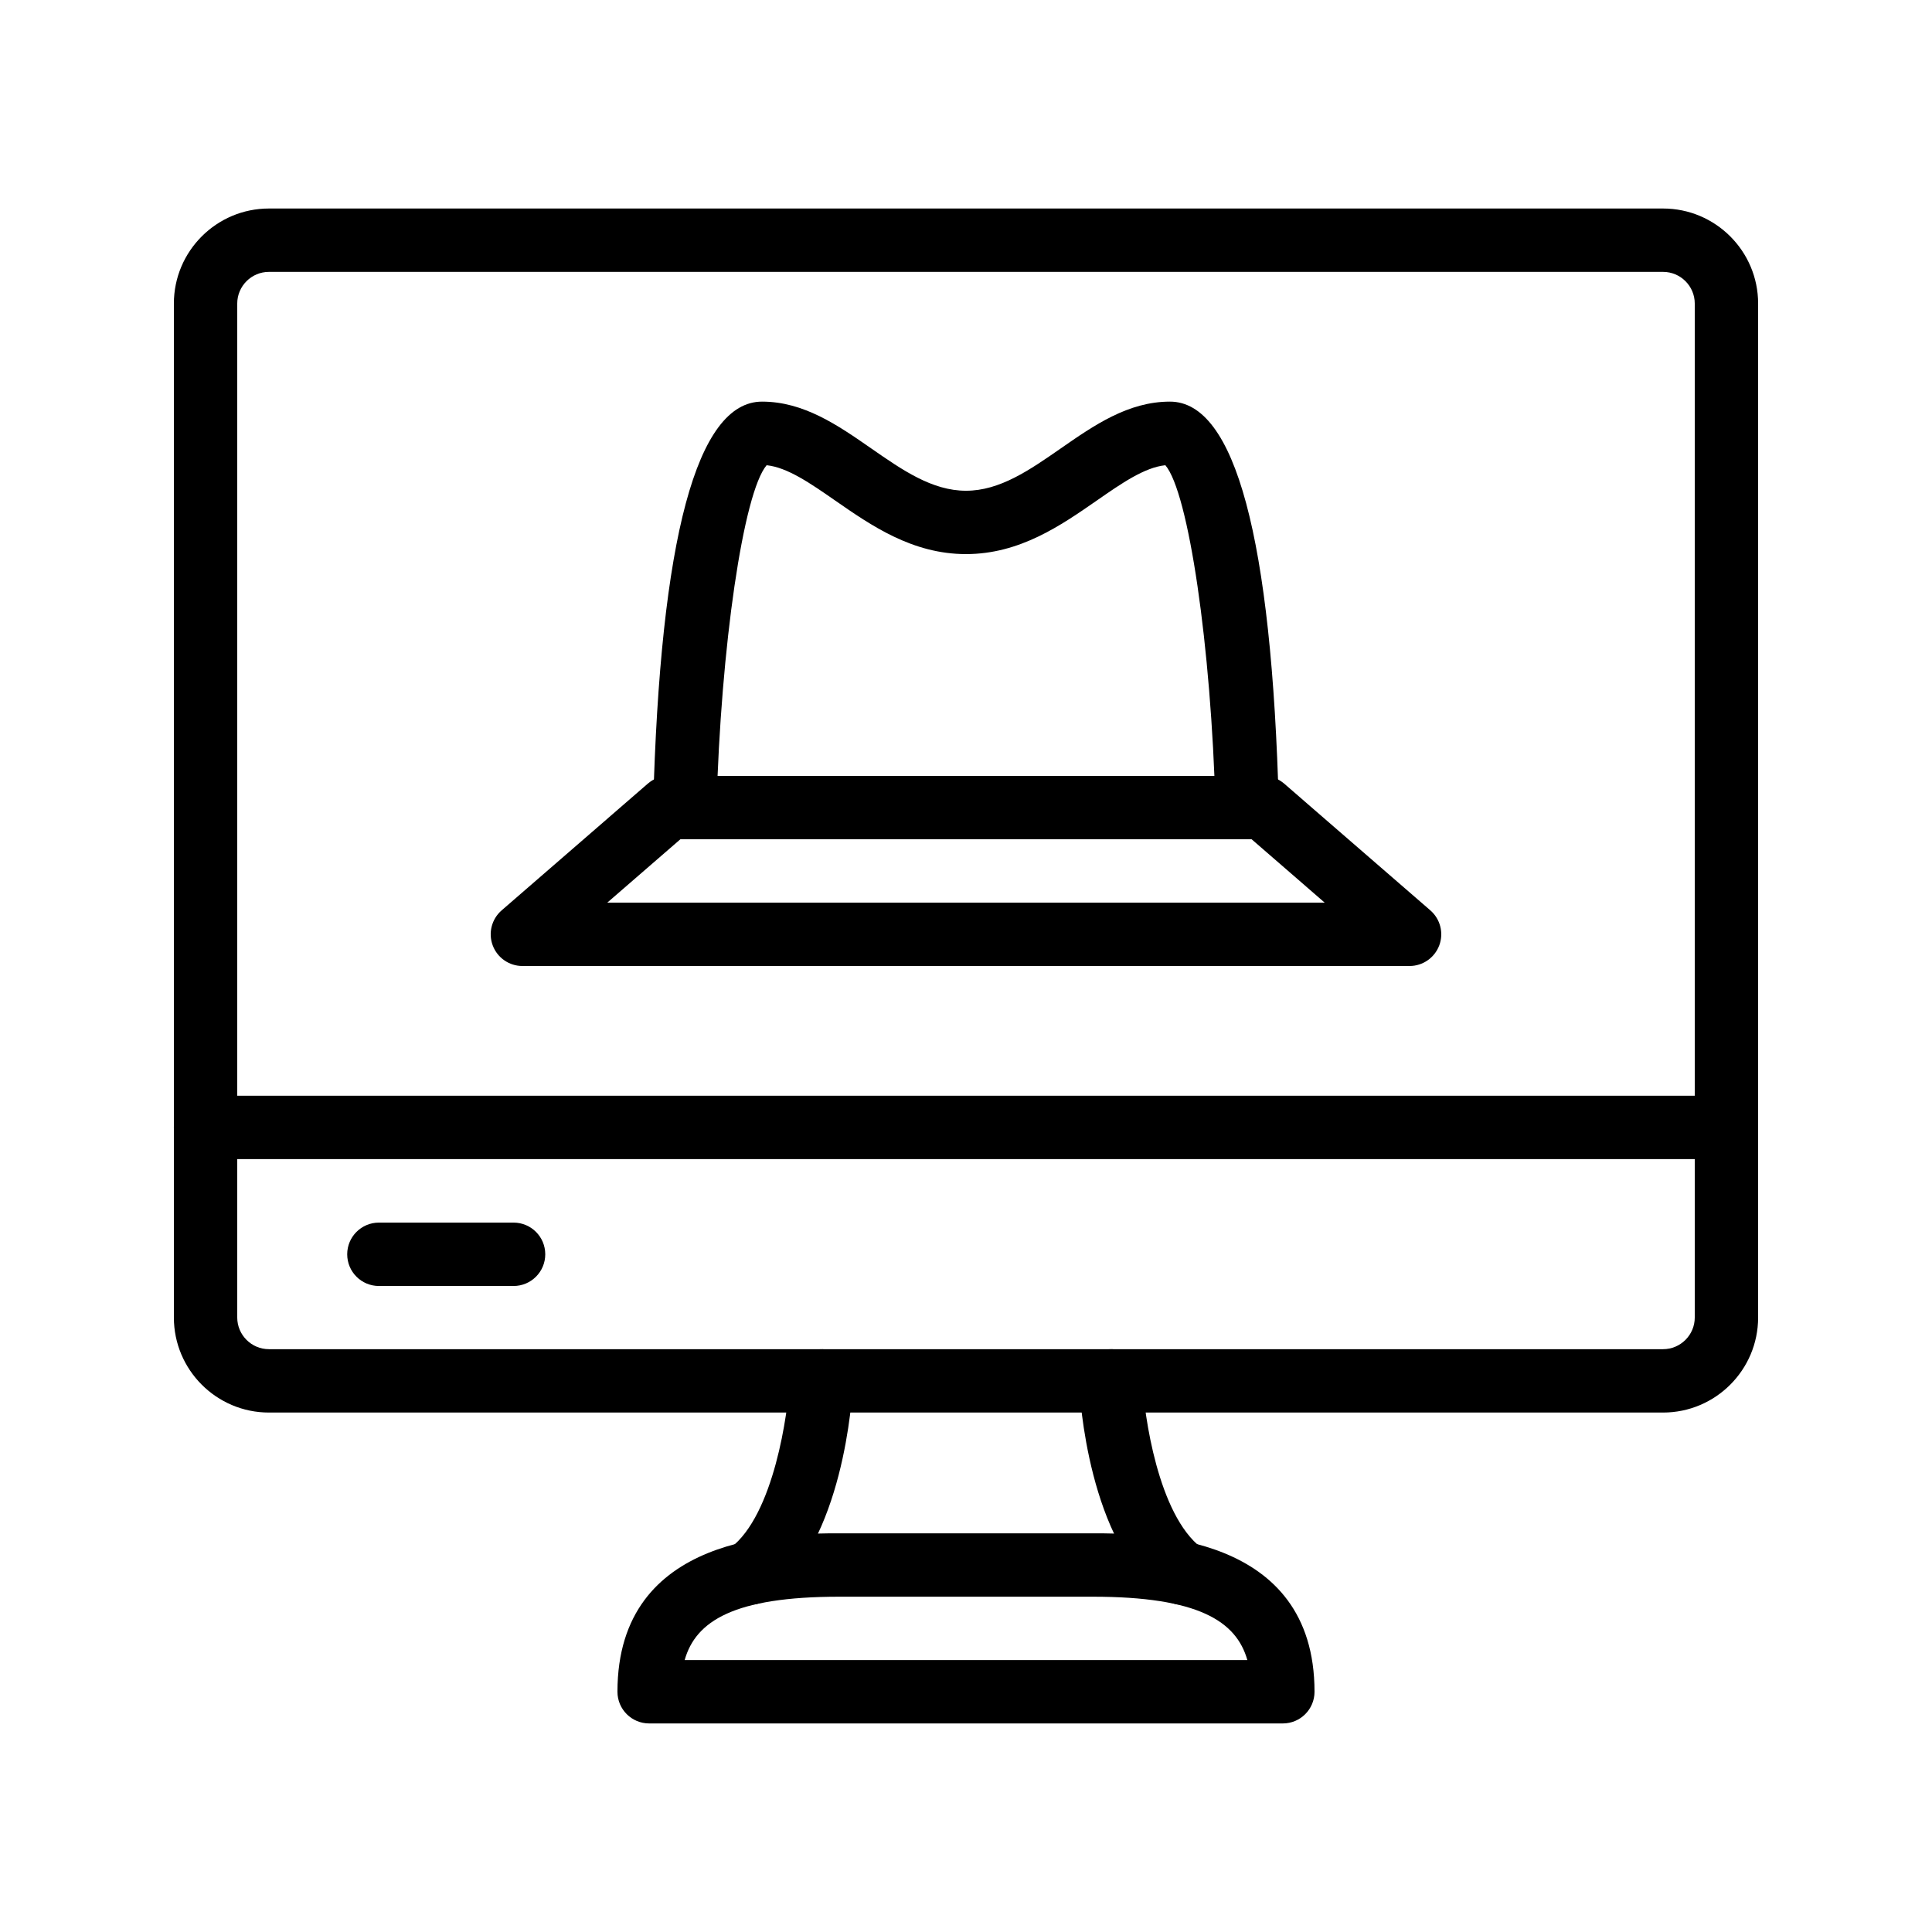 <?xml version="1.0" encoding="UTF-8"?>
<!-- Uploaded to: ICON Repo, www.svgrepo.com, Generator: ICON Repo Mixer Tools -->
<svg fill="#000000" width="800px" height="800px" version="1.1" viewBox="144 144 512 512" xmlns="http://www.w3.org/2000/svg">
 <g>
  <path d="m584.73 518.34h-369.46c-13.891 0-25.191-11.301-25.191-25.191v-268.7c0-13.891 11.301-25.191 25.191-25.191h369.46c13.891 0 25.191 11.301 25.191 25.191v268.7c-0.004 13.895-11.301 25.191-25.191 25.191zm-369.46-302.29c-4.629 0-8.398 3.766-8.398 8.398v268.7c0 4.633 3.769 8.398 8.398 8.398h369.46c4.629 0 8.398-3.766 8.398-8.398v-268.7c0-4.633-3.769-8.398-8.398-8.398z"/>
  <path d="m483.96 600.73h-167.93c-4.637 0-8.398-3.754-8.398-8.398 0-41.984 44.238-41.984 58.777-41.984h67.176c14.539 0 58.777 0 58.777 41.984 0 4.644-3.758 8.398-8.398 8.398zm-158.52-16.793h149.12c-2.93-10.34-13.066-16.793-40.973-16.793h-67.176c-27.902 0-38.039 6.453-40.969 16.793z"/>
  <path d="m457.32 569.28c-1.77 0-3.555-0.559-5.074-1.715-19.766-15.031-22.098-52.957-22.301-57.227-0.219-4.625 3.359-8.551 7.988-8.773 4.543-0.297 8.562 3.344 8.789 7.981 0.461 9.453 4.18 35.898 15.691 44.656 3.691 2.805 4.406 8.078 1.598 11.766-1.652 2.172-4.156 3.312-6.691 3.312z"/>
  <path d="m342.68 569.28c-2.535 0-5.039-1.141-6.691-3.312-2.809-3.691-2.09-8.961 1.598-11.766 11.508-8.75 15.277-35.852 15.691-44.648 0.223-4.633 4.219-8.117 8.781-7.996 4.633 0.223 8.211 4.148 7.996 8.781-0.199 4.273-2.535 42.199-22.301 57.227-1.52 1.156-3.301 1.715-5.074 1.715z"/>
  <path d="m601.52 451.17h-403.05c-4.637 0-8.398-3.754-8.398-8.398 0-4.641 3.758-8.398 8.398-8.398h403.05c4.637 0 8.398 3.754 8.398 8.398-0.004 4.641-3.762 8.398-8.398 8.398z"/>
  <path d="m280.1 484.8h-35.688c-4.637 0-8.398-3.754-8.398-8.398 0-4.641 3.758-8.398 8.398-8.398h35.688c4.637 0 8.398 3.754 8.398 8.398 0 4.641-3.762 8.398-8.398 8.398z"/>
  <path d="m517.55 400h-235.11c-3.504 0-6.641-2.18-7.867-5.461-1.227-3.281-0.281-6.988 2.367-9.281l38.734-33.586c1.527-1.324 3.481-2.055 5.5-2.055h157.64c2.019 0 3.973 0.73 5.504 2.051l38.734 33.586c2.648 2.297 3.59 6.004 2.367 9.281-1.23 3.281-4.367 5.465-7.871 5.465zm-212.61-16.797h190.11l-19.363-16.793h-151.38z"/>
  <path d="m325.48 366.41h-0.227c-4.637-0.121-8.293-3.984-8.172-8.617 1.883-71.242 11.598-107.36 28.863-107.36 11.082 0 20.141 6.289 28.898 12.375 8.32 5.781 16.184 11.242 25.156 11.242s16.836-5.461 25.156-11.242c8.758-6.086 17.816-12.375 28.898-12.375 17.266 0 26.977 36.121 28.859 107.36 0.121 4.633-3.535 8.496-8.172 8.617-4.555-0.215-8.496-3.543-8.613-8.176-1.145-43.027-7.152-83.746-13.293-90.945-5.512 0.566-11.641 4.82-18.098 9.309-9.613 6.672-20.508 14.242-34.738 14.242s-25.125-7.57-34.738-14.242c-6.457-4.484-12.586-8.742-18.098-9.309-6.144 7.207-12.152 47.93-13.293 90.945-0.121 4.562-3.856 8.176-8.391 8.176z"/>
 </g>
</svg>